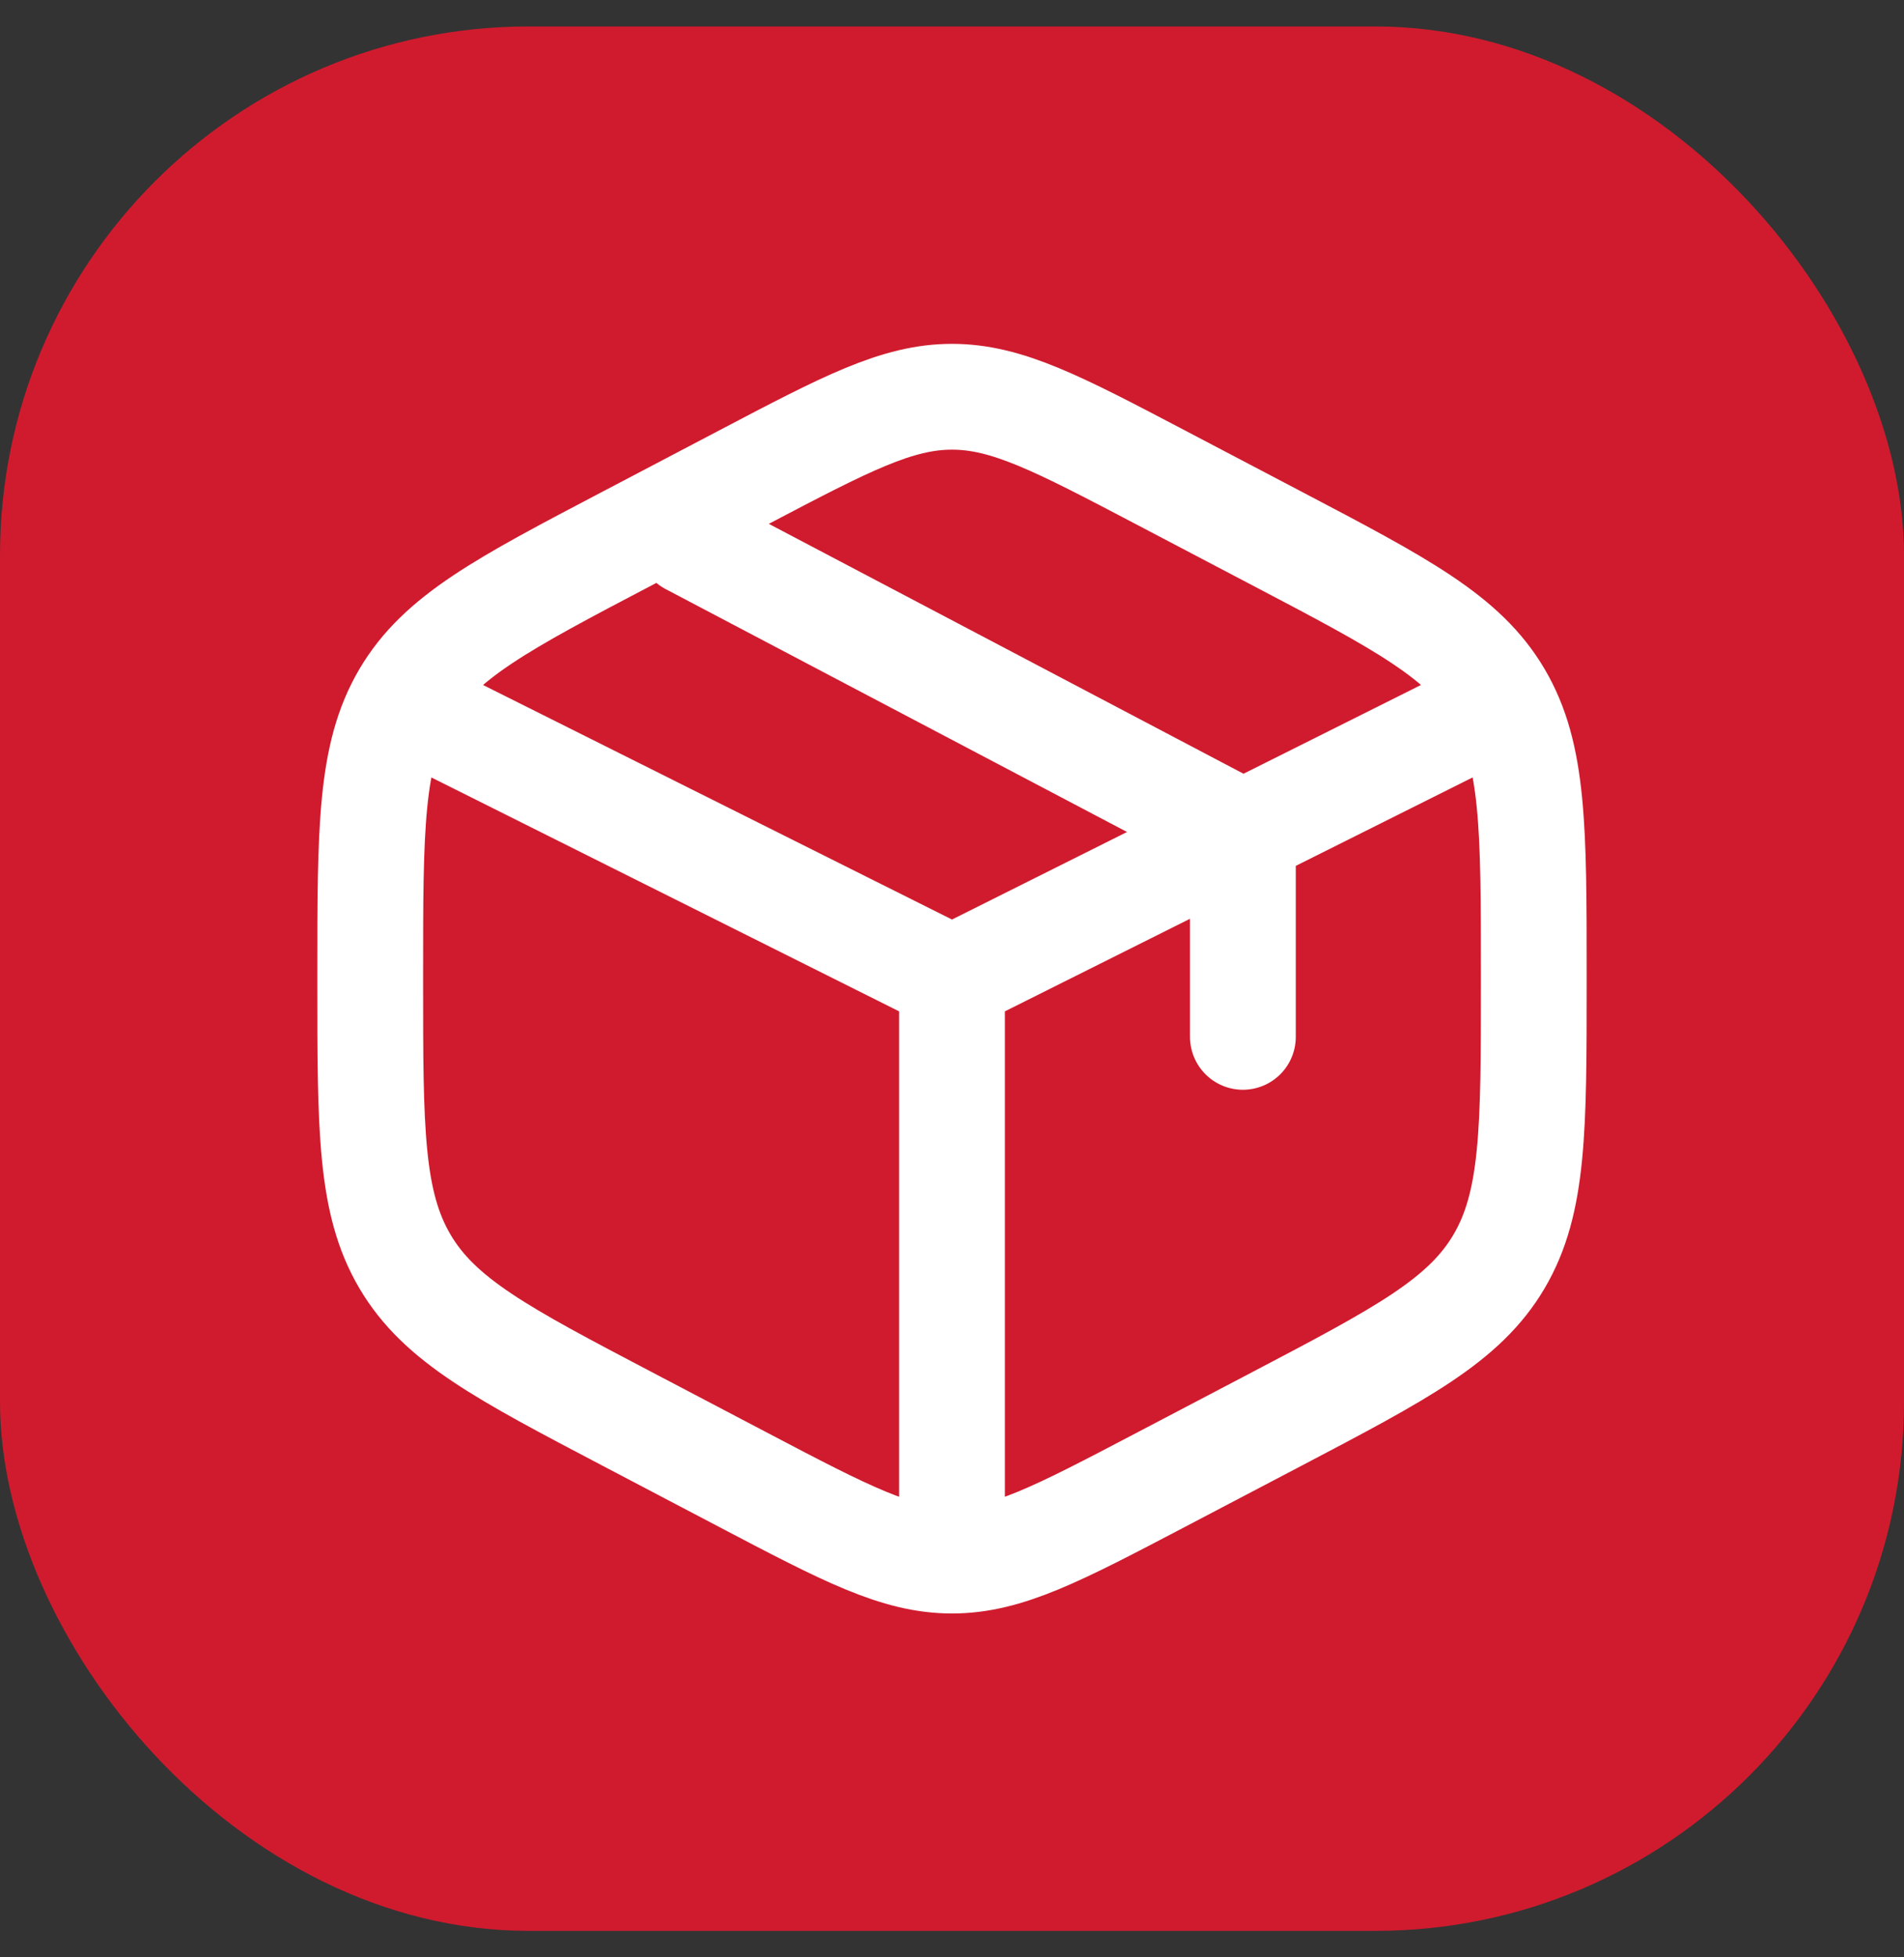 <svg width="36" height="37" viewBox="0 0 36 37" fill="none" xmlns="http://www.w3.org/2000/svg">
<rect x="0" y="0" width="36" height="37" fill="#333333" stroke="none"/>
<rect y="0.5" width="36" height="36" rx="10" fill="#D01B2E"/>
<path d="M27.9 13.55L23.5 15.75M23.5 15.75L22.95 16.025L18 18.5M23.5 15.75V19.6M23.5 15.75L13.05 10.25M18 18.5L8.1 13.55M18 18.5V28.95M21.936 9.02L24.136 10.175C26.502 11.417 27.686 12.037 28.343 13.154C29 14.269 29 15.659 29 18.436V18.565C29 21.341 29 22.731 28.343 23.846C27.686 24.962 26.502 25.584 24.136 26.826L21.936 27.98C20.004 28.993 19.038 29.5 18 29.5C16.962 29.5 15.996 28.994 14.064 27.98L11.864 26.825C9.498 25.583 8.315 24.962 7.657 23.846C7 22.731 7 21.341 7 18.566V18.437C7 15.66 7 14.271 7.657 13.155C8.315 12.039 9.498 11.417 11.864 10.176L14.064 9.021C15.996 8.007 16.962 7.5 18 7.5C19.038 7.5 20.004 8.006 21.936 9.02Z" stroke="white" stroke-width="2" stroke-linecap="round"/>
</svg>
